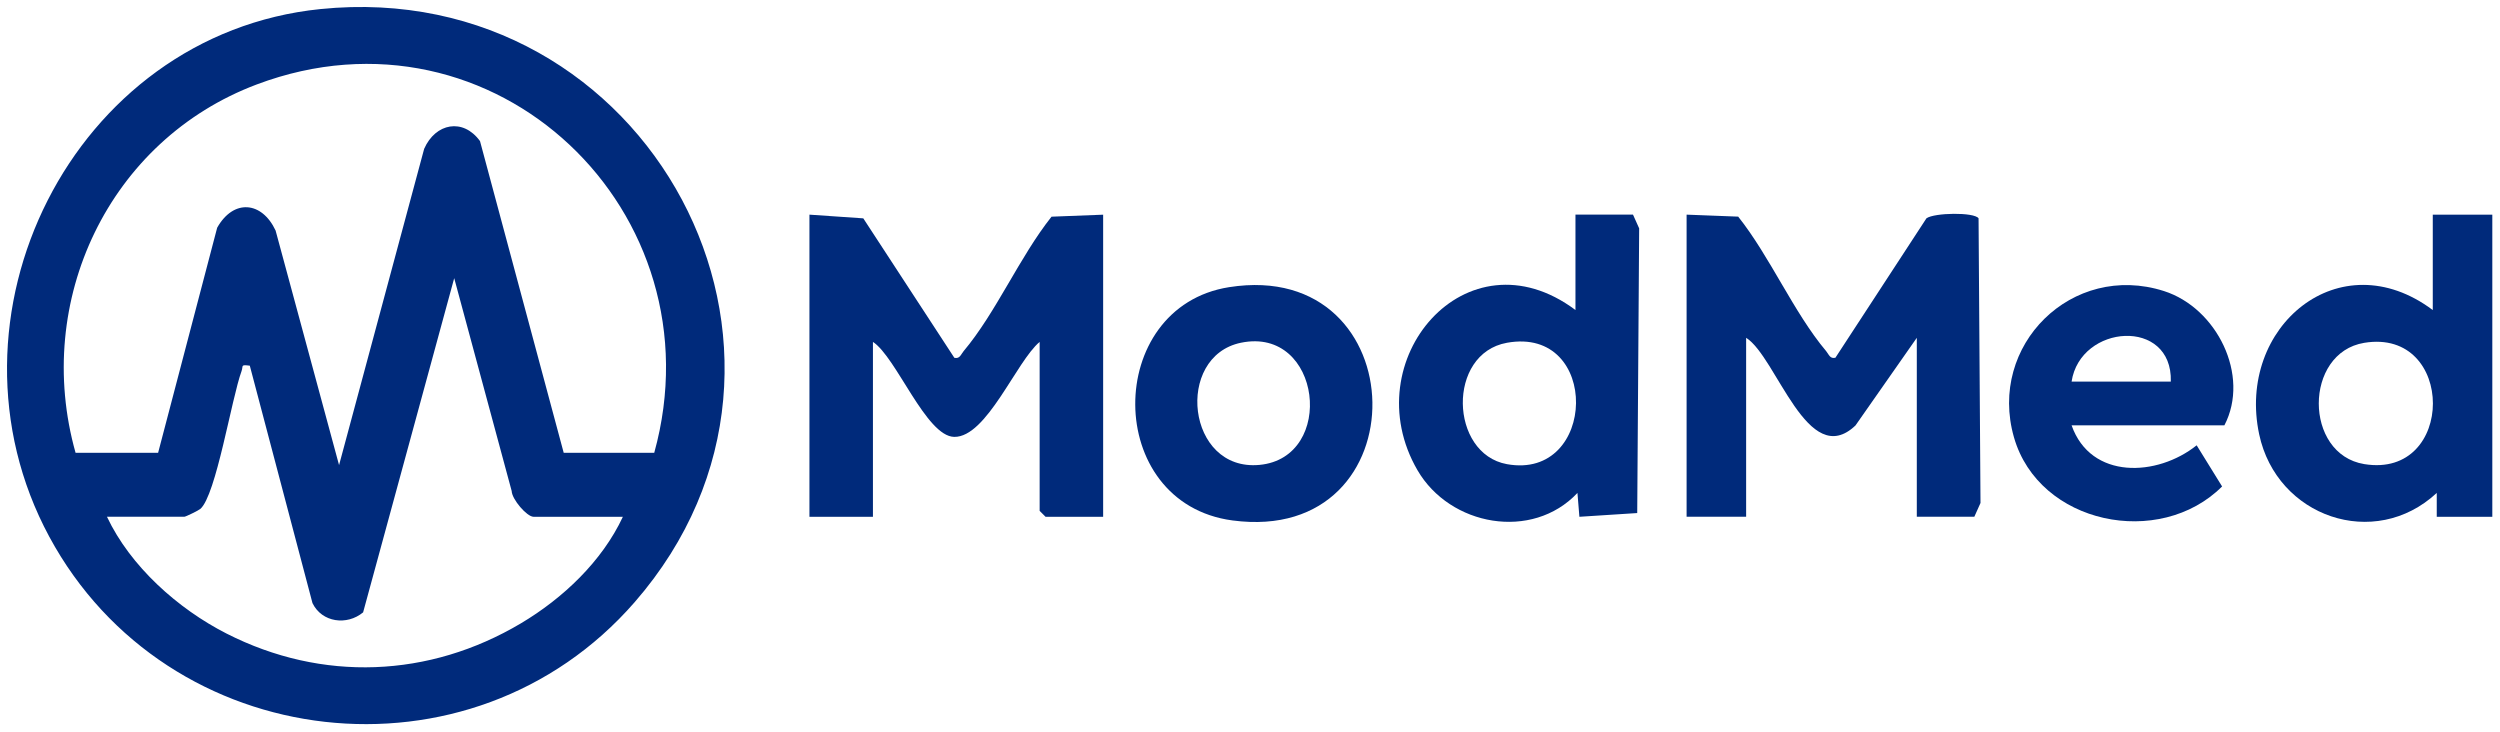 <svg width="280" height="82" viewBox="0 0 280 82" fill="none" xmlns="http://www.w3.org/2000/svg">
<g clip-path="url(#clip0_277_5121)">
<path d="M35.886 1.016C72.635 -2.729 95.373 39.54 71.084 67.44C52.76 88.487 18.722 84.582 5.52 60.111C-7.687 35.635 8.111 3.843 35.886 1.016ZM73.276 50.711C80.726 23.782 55.392 -0.565 28.756 9.458C12.188 15.692 3.679 33.725 8.463 50.711H17.709L24.323 25.505C26.146 22.264 29.325 22.531 30.867 25.821L37.975 52.092L47.506 16.667C48.777 13.782 51.867 13.189 53.761 15.803L63.136 50.716H73.271L73.276 50.711ZM69.764 57.88H59.762C59.011 57.88 57.335 55.921 57.308 54.995L50.871 31.155L40.669 68.584C38.864 70.085 36.055 69.728 34.997 67.546L27.978 40.956C26.889 40.818 27.275 40.965 27.049 41.579C25.942 44.593 24.199 55.48 22.439 56.998C22.225 57.181 20.794 57.876 20.647 57.876H11.979C14.606 63.437 19.918 68.179 25.368 70.957C36.072 76.407 48.071 75.922 58.344 69.813C63.047 67.017 67.434 62.871 69.764 57.876V57.88Z" fill="#002A7B"/>
<path d="M90.657 24.041L96.689 24.455L106.887 40.074C107.509 40.217 107.62 39.687 107.923 39.331C111.554 35.016 114.199 28.76 117.773 24.268L123.552 24.045V57.885H117.107L116.44 57.217V38.293C113.822 40.484 110.51 48.997 106.869 48.931C103.717 48.873 100.388 40.003 97.769 38.293V57.885H90.657V24.045V24.041Z" fill="#002A7B"/>
<path d="M188.899 24.04L194.678 24.263C198.252 28.755 200.897 35.011 204.528 39.326C204.831 39.682 204.942 40.212 205.564 40.069L215.762 24.45C216.629 23.822 221.105 23.742 221.599 24.45L221.816 56.335L221.127 57.871H214.682V37.834L207.814 47.652C202.461 52.746 198.985 39.976 195.567 37.834V57.871H188.899V24.031V24.04Z" fill="#002A7B"/>
<path d="M182.897 24.041L183.586 25.577L183.369 57.462L176.892 57.88L176.674 55.209C171.602 60.601 162.396 58.922 158.759 52.666C151.629 40.399 164.254 25.603 176.452 34.722V24.036H182.897V24.041ZM168.775 38.391C162.031 39.607 162.347 50.818 168.775 51.985C178.892 53.824 179.297 36.495 168.775 38.391Z" fill="#002A7B"/>
<path d="M279.139 24.041V57.88H272.916V55.209C265.945 61.692 254.992 57.898 253.027 48.641C250.467 36.597 262.042 26.908 272.471 34.727V24.041H279.139ZM264.798 38.396C258.01 39.509 258.001 50.867 264.798 51.98C275.049 53.659 275.049 36.713 264.798 38.396Z" fill="#002A7B"/>
<path d="M232.018 47.639C234.179 53.761 241.62 53.401 246.026 49.874L248.875 54.483C241.874 61.473 228.356 58.739 225.564 48.979C222.608 38.658 232.072 29.312 242.363 32.598C248.28 34.486 252.04 42.051 249.133 47.635H232.018V47.639ZM243.132 42.741C243.341 35.541 232.992 36.289 232.018 42.741H243.132Z" fill="#002A7B"/>
<path d="M137.662 32.162C158.688 28.853 159.302 61.126 138.035 58.289C123.552 56.357 123.61 34.375 137.662 32.162ZM138.991 38.386C131.541 39.922 132.896 52.835 141.058 52.069C149.673 51.263 148.024 36.525 138.991 38.386Z" fill="#002A7B"/>
</g>
<defs>
<clipPath id="clip0_277_5121">
<rect width="280" height="81.929" fill="white"/>
</clipPath>
</defs>
</svg>
